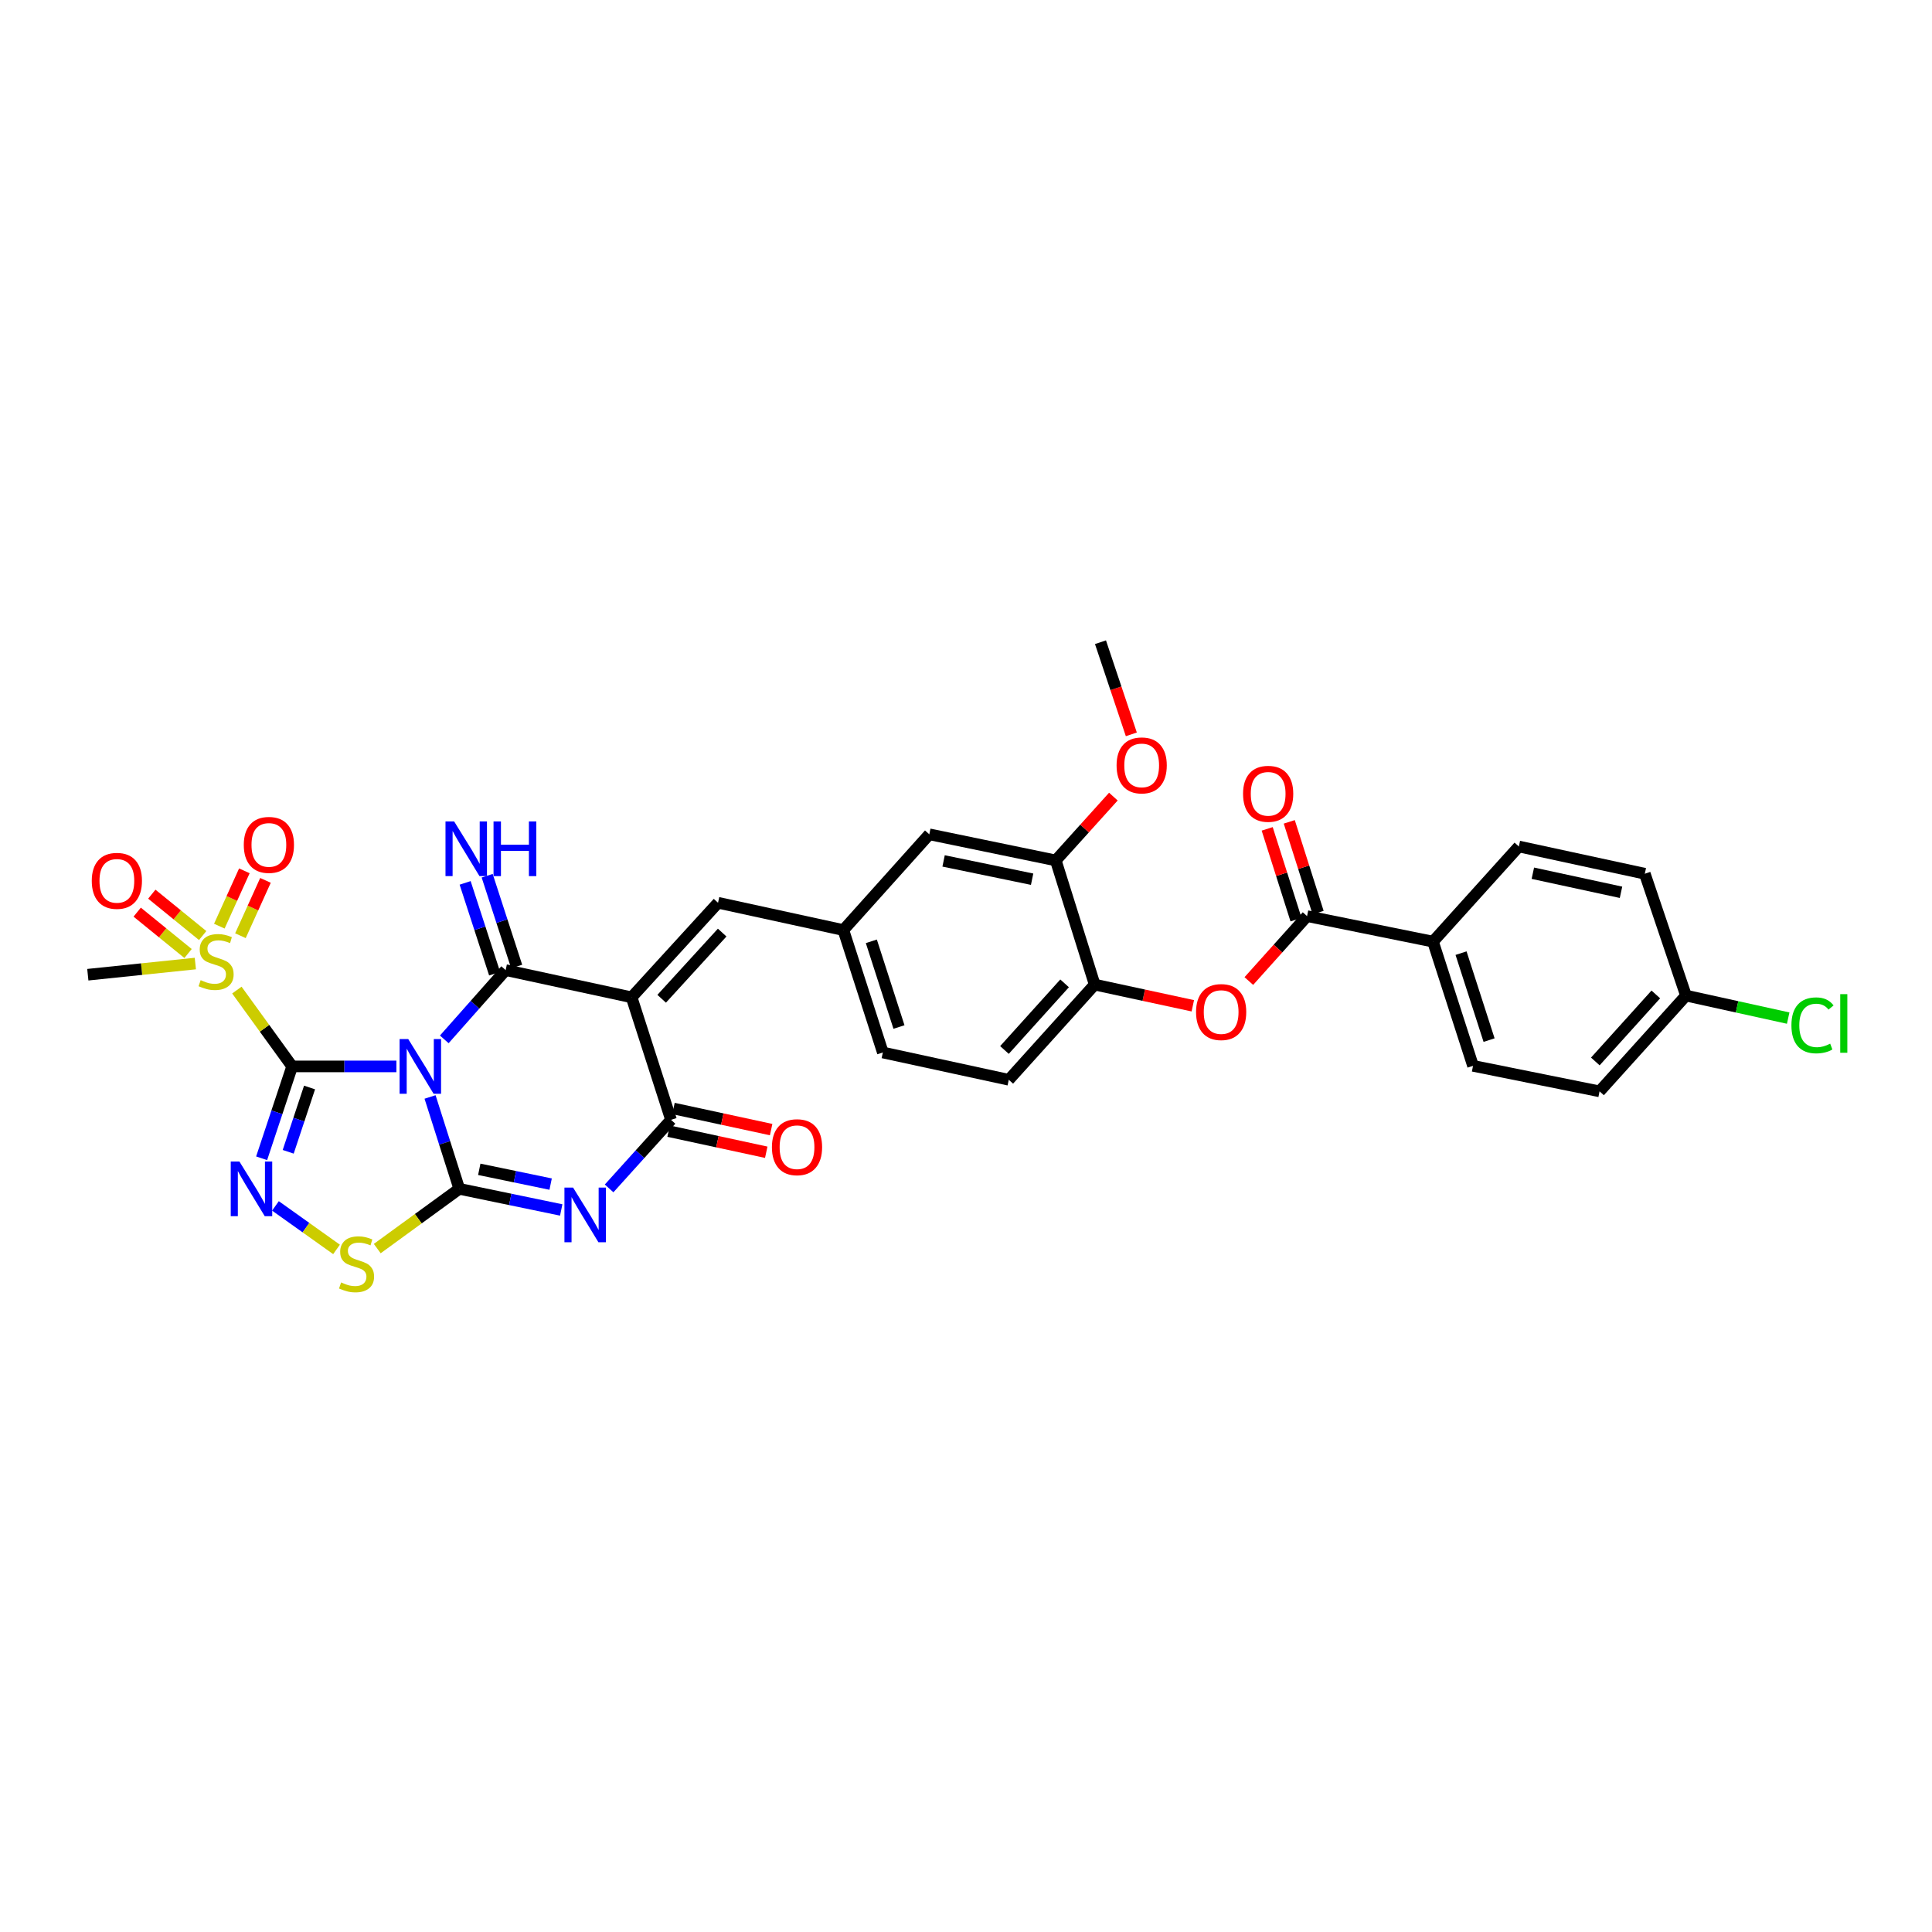 <?xml version='1.0' encoding='iso-8859-1'?>
<svg version='1.1' baseProfile='full'
              xmlns='http://www.w3.org/2000/svg'
                      xmlns:rdkit='http://www.rdkit.org/xml'
                      xmlns:xlink='http://www.w3.org/1999/xlink'
                  xml:space='preserve'
width='1000px' height='1000px' viewBox='0 0 1000 1000'>
<!-- END OF HEADER -->
<rect style='opacity:1.0;fill:#FFFFFF;stroke:none' width='1000' height='1000' x='0' y='0'> </rect>
<path class='bond-0' d='M 205.17,551.973 L 178.191,551.973' style='fill:none;fill-rule:evenodd;stroke:#0000FF;stroke-width:6px;stroke-linecap:butt;stroke-linejoin:miter;stroke-opacity:1' />
<path class='bond-0' d='M 178.191,551.973 L 151.212,551.973' style='fill:none;fill-rule:evenodd;stroke:#000000;stroke-width:6px;stroke-linecap:butt;stroke-linejoin:miter;stroke-opacity:1' />
<path class='bond-1' d='M 222.593,567.787 L 230.158,591.563' style='fill:none;fill-rule:evenodd;stroke:#0000FF;stroke-width:6px;stroke-linecap:butt;stroke-linejoin:miter;stroke-opacity:1' />
<path class='bond-1' d='M 230.158,591.563 L 237.722,615.339' style='fill:none;fill-rule:evenodd;stroke:#000000;stroke-width:6px;stroke-linecap:butt;stroke-linejoin:miter;stroke-opacity:1' />
<path class='bond-2' d='M 229.96,537.98 L 245.843,520.053' style='fill:none;fill-rule:evenodd;stroke:#0000FF;stroke-width:6px;stroke-linecap:butt;stroke-linejoin:miter;stroke-opacity:1' />
<path class='bond-2' d='M 245.843,520.053 L 261.726,502.126' style='fill:none;fill-rule:evenodd;stroke:#000000;stroke-width:6px;stroke-linecap:butt;stroke-linejoin:miter;stroke-opacity:1' />
<path class='bond-5' d='M 151.212,551.973 L 143.316,575.746' style='fill:none;fill-rule:evenodd;stroke:#000000;stroke-width:6px;stroke-linecap:butt;stroke-linejoin:miter;stroke-opacity:1' />
<path class='bond-5' d='M 143.316,575.746 L 135.42,599.519' style='fill:none;fill-rule:evenodd;stroke:#0000FF;stroke-width:6px;stroke-linecap:butt;stroke-linejoin:miter;stroke-opacity:1' />
<path class='bond-5' d='M 160.224,562.885 L 154.697,579.526' style='fill:none;fill-rule:evenodd;stroke:#000000;stroke-width:6px;stroke-linecap:butt;stroke-linejoin:miter;stroke-opacity:1' />
<path class='bond-5' d='M 154.697,579.526 L 149.17,596.167' style='fill:none;fill-rule:evenodd;stroke:#0000FF;stroke-width:6px;stroke-linecap:butt;stroke-linejoin:miter;stroke-opacity:1' />
<path class='bond-7' d='M 151.212,551.973 L 136.908,532.219' style='fill:none;fill-rule:evenodd;stroke:#000000;stroke-width:6px;stroke-linecap:butt;stroke-linejoin:miter;stroke-opacity:1' />
<path class='bond-7' d='M 136.908,532.219 L 122.603,512.464' style='fill:none;fill-rule:evenodd;stroke:#CCCC00;stroke-width:6px;stroke-linecap:butt;stroke-linejoin:miter;stroke-opacity:1' />
<path class='bond-4' d='M 237.722,615.339 L 264.106,620.806' style='fill:none;fill-rule:evenodd;stroke:#000000;stroke-width:6px;stroke-linecap:butt;stroke-linejoin:miter;stroke-opacity:1' />
<path class='bond-4' d='M 264.106,620.806 L 290.489,626.274' style='fill:none;fill-rule:evenodd;stroke:#0000FF;stroke-width:6px;stroke-linecap:butt;stroke-linejoin:miter;stroke-opacity:1' />
<path class='bond-4' d='M 248.071,605.236 L 266.539,609.064' style='fill:none;fill-rule:evenodd;stroke:#000000;stroke-width:6px;stroke-linecap:butt;stroke-linejoin:miter;stroke-opacity:1' />
<path class='bond-4' d='M 266.539,609.064 L 285.008,612.891' style='fill:none;fill-rule:evenodd;stroke:#0000FF;stroke-width:6px;stroke-linecap:butt;stroke-linejoin:miter;stroke-opacity:1' />
<path class='bond-8' d='M 237.722,615.339 L 216.496,630.802' style='fill:none;fill-rule:evenodd;stroke:#000000;stroke-width:6px;stroke-linecap:butt;stroke-linejoin:miter;stroke-opacity:1' />
<path class='bond-8' d='M 216.496,630.802 L 195.269,646.265' style='fill:none;fill-rule:evenodd;stroke:#CCCC00;stroke-width:6px;stroke-linecap:butt;stroke-linejoin:miter;stroke-opacity:1' />
<path class='bond-3' d='M 261.726,502.126 L 326.917,516.21' style='fill:none;fill-rule:evenodd;stroke:#000000;stroke-width:6px;stroke-linecap:butt;stroke-linejoin:miter;stroke-opacity:1' />
<path class='bond-12' d='M 267.429,500.273 L 259.793,476.774' style='fill:none;fill-rule:evenodd;stroke:#000000;stroke-width:6px;stroke-linecap:butt;stroke-linejoin:miter;stroke-opacity:1' />
<path class='bond-12' d='M 259.793,476.774 L 252.157,453.276' style='fill:none;fill-rule:evenodd;stroke:#0000FF;stroke-width:6px;stroke-linecap:butt;stroke-linejoin:miter;stroke-opacity:1' />
<path class='bond-12' d='M 256.024,503.979 L 248.388,480.48' style='fill:none;fill-rule:evenodd;stroke:#000000;stroke-width:6px;stroke-linecap:butt;stroke-linejoin:miter;stroke-opacity:1' />
<path class='bond-12' d='M 248.388,480.48 L 240.752,456.982' style='fill:none;fill-rule:evenodd;stroke:#0000FF;stroke-width:6px;stroke-linecap:butt;stroke-linejoin:miter;stroke-opacity:1' />
<path class='bond-6' d='M 326.917,516.21 L 347.324,579.622' style='fill:none;fill-rule:evenodd;stroke:#000000;stroke-width:6px;stroke-linecap:butt;stroke-linejoin:miter;stroke-opacity:1' />
<path class='bond-9' d='M 326.917,516.21 L 371.655,467.269' style='fill:none;fill-rule:evenodd;stroke:#000000;stroke-width:6px;stroke-linecap:butt;stroke-linejoin:miter;stroke-opacity:1' />
<path class='bond-9' d='M 342.479,516.96 L 373.795,482.701' style='fill:none;fill-rule:evenodd;stroke:#000000;stroke-width:6px;stroke-linecap:butt;stroke-linejoin:miter;stroke-opacity:1' />
<path class='bond-34' d='M 315.277,615.119 L 331.3,597.37' style='fill:none;fill-rule:evenodd;stroke:#0000FF;stroke-width:6px;stroke-linecap:butt;stroke-linejoin:miter;stroke-opacity:1' />
<path class='bond-34' d='M 331.3,597.37 L 347.324,579.622' style='fill:none;fill-rule:evenodd;stroke:#000000;stroke-width:6px;stroke-linecap:butt;stroke-linejoin:miter;stroke-opacity:1' />
<path class='bond-33' d='M 142.568,624.172 L 158.378,635.432' style='fill:none;fill-rule:evenodd;stroke:#0000FF;stroke-width:6px;stroke-linecap:butt;stroke-linejoin:miter;stroke-opacity:1' />
<path class='bond-33' d='M 158.378,635.432 L 174.188,646.693' style='fill:none;fill-rule:evenodd;stroke:#CCCC00;stroke-width:6px;stroke-linecap:butt;stroke-linejoin:miter;stroke-opacity:1' />
<path class='bond-18' d='M 346.058,585.483 L 371.334,590.942' style='fill:none;fill-rule:evenodd;stroke:#000000;stroke-width:6px;stroke-linecap:butt;stroke-linejoin:miter;stroke-opacity:1' />
<path class='bond-18' d='M 371.334,590.942 L 396.609,596.401' style='fill:none;fill-rule:evenodd;stroke:#FF0000;stroke-width:6px;stroke-linecap:butt;stroke-linejoin:miter;stroke-opacity:1' />
<path class='bond-18' d='M 348.59,573.761 L 373.865,579.22' style='fill:none;fill-rule:evenodd;stroke:#000000;stroke-width:6px;stroke-linecap:butt;stroke-linejoin:miter;stroke-opacity:1' />
<path class='bond-18' d='M 373.865,579.22 L 399.141,584.679' style='fill:none;fill-rule:evenodd;stroke:#FF0000;stroke-width:6px;stroke-linecap:butt;stroke-linejoin:miter;stroke-opacity:1' />
<path class='bond-15' d='M 124.449,484.32 L 130.928,470.001' style='fill:none;fill-rule:evenodd;stroke:#CCCC00;stroke-width:6px;stroke-linecap:butt;stroke-linejoin:miter;stroke-opacity:1' />
<path class='bond-15' d='M 130.928,470.001 L 137.408,455.682' style='fill:none;fill-rule:evenodd;stroke:#FF0000;stroke-width:6px;stroke-linecap:butt;stroke-linejoin:miter;stroke-opacity:1' />
<path class='bond-15' d='M 113.523,479.376 L 120.003,465.057' style='fill:none;fill-rule:evenodd;stroke:#CCCC00;stroke-width:6px;stroke-linecap:butt;stroke-linejoin:miter;stroke-opacity:1' />
<path class='bond-15' d='M 120.003,465.057 L 126.482,450.738' style='fill:none;fill-rule:evenodd;stroke:#FF0000;stroke-width:6px;stroke-linecap:butt;stroke-linejoin:miter;stroke-opacity:1' />
<path class='bond-16' d='M 104.905,484.238 L 91.74,473.53' style='fill:none;fill-rule:evenodd;stroke:#CCCC00;stroke-width:6px;stroke-linecap:butt;stroke-linejoin:miter;stroke-opacity:1' />
<path class='bond-16' d='M 91.74,473.53 L 78.576,462.823' style='fill:none;fill-rule:evenodd;stroke:#FF0000;stroke-width:6px;stroke-linecap:butt;stroke-linejoin:miter;stroke-opacity:1' />
<path class='bond-16' d='M 97.339,493.541 L 84.174,482.834' style='fill:none;fill-rule:evenodd;stroke:#CCCC00;stroke-width:6px;stroke-linecap:butt;stroke-linejoin:miter;stroke-opacity:1' />
<path class='bond-16' d='M 84.174,482.834 L 71.009,472.126' style='fill:none;fill-rule:evenodd;stroke:#FF0000;stroke-width:6px;stroke-linecap:butt;stroke-linejoin:miter;stroke-opacity:1' />
<path class='bond-25' d='M 101.108,498.731 L 73.281,501.621' style='fill:none;fill-rule:evenodd;stroke:#CCCC00;stroke-width:6px;stroke-linecap:butt;stroke-linejoin:miter;stroke-opacity:1' />
<path class='bond-25' d='M 73.281,501.621 L 45.455,504.511' style='fill:none;fill-rule:evenodd;stroke:#000000;stroke-width:6px;stroke-linecap:butt;stroke-linejoin:miter;stroke-opacity:1' />
<path class='bond-19' d='M 371.655,467.269 L 436.525,481.4' style='fill:none;fill-rule:evenodd;stroke:#000000;stroke-width:6px;stroke-linecap:butt;stroke-linejoin:miter;stroke-opacity:1' />
<path class='bond-10' d='M 676.535,474.184 L 661.465,490.984' style='fill:none;fill-rule:evenodd;stroke:#000000;stroke-width:6px;stroke-linecap:butt;stroke-linejoin:miter;stroke-opacity:1' />
<path class='bond-10' d='M 661.465,490.984 L 646.395,507.783' style='fill:none;fill-rule:evenodd;stroke:#FF0000;stroke-width:6px;stroke-linecap:butt;stroke-linejoin:miter;stroke-opacity:1' />
<path class='bond-17' d='M 676.535,474.184 L 741.713,487.382' style='fill:none;fill-rule:evenodd;stroke:#000000;stroke-width:6px;stroke-linecap:butt;stroke-linejoin:miter;stroke-opacity:1' />
<path class='bond-21' d='M 682.25,472.369 L 674.787,448.879' style='fill:none;fill-rule:evenodd;stroke:#000000;stroke-width:6px;stroke-linecap:butt;stroke-linejoin:miter;stroke-opacity:1' />
<path class='bond-21' d='M 674.787,448.879 L 667.324,425.39' style='fill:none;fill-rule:evenodd;stroke:#FF0000;stroke-width:6px;stroke-linecap:butt;stroke-linejoin:miter;stroke-opacity:1' />
<path class='bond-21' d='M 670.821,476 L 663.358,452.511' style='fill:none;fill-rule:evenodd;stroke:#000000;stroke-width:6px;stroke-linecap:butt;stroke-linejoin:miter;stroke-opacity:1' />
<path class='bond-21' d='M 663.358,452.511 L 655.895,429.021' style='fill:none;fill-rule:evenodd;stroke:#FF0000;stroke-width:6px;stroke-linecap:butt;stroke-linejoin:miter;stroke-opacity:1' />
<path class='bond-11' d='M 617.399,520.593 L 592.003,515.11' style='fill:none;fill-rule:evenodd;stroke:#FF0000;stroke-width:6px;stroke-linecap:butt;stroke-linejoin:miter;stroke-opacity:1' />
<path class='bond-11' d='M 592.003,515.11 L 566.607,509.628' style='fill:none;fill-rule:evenodd;stroke:#000000;stroke-width:6px;stroke-linecap:butt;stroke-linejoin:miter;stroke-opacity:1' />
<path class='bond-13' d='M 566.607,509.628 L 522.143,558.896' style='fill:none;fill-rule:evenodd;stroke:#000000;stroke-width:6px;stroke-linecap:butt;stroke-linejoin:miter;stroke-opacity:1' />
<path class='bond-13' d='M 551.035,508.983 L 519.91,543.471' style='fill:none;fill-rule:evenodd;stroke:#000000;stroke-width:6px;stroke-linecap:butt;stroke-linejoin:miter;stroke-opacity:1' />
<path class='bond-35' d='M 566.607,509.628 L 546.467,445.357' style='fill:none;fill-rule:evenodd;stroke:#000000;stroke-width:6px;stroke-linecap:butt;stroke-linejoin:miter;stroke-opacity:1' />
<path class='bond-14' d='M 546.467,445.357 L 481.01,431.839' style='fill:none;fill-rule:evenodd;stroke:#000000;stroke-width:6px;stroke-linecap:butt;stroke-linejoin:miter;stroke-opacity:1' />
<path class='bond-14' d='M 534.223,455.073 L 488.403,445.611' style='fill:none;fill-rule:evenodd;stroke:#000000;stroke-width:6px;stroke-linecap:butt;stroke-linejoin:miter;stroke-opacity:1' />
<path class='bond-28' d='M 546.467,445.357 L 561.374,428.839' style='fill:none;fill-rule:evenodd;stroke:#000000;stroke-width:6px;stroke-linecap:butt;stroke-linejoin:miter;stroke-opacity:1' />
<path class='bond-28' d='M 561.374,428.839 L 576.28,412.322' style='fill:none;fill-rule:evenodd;stroke:#FF0000;stroke-width:6px;stroke-linecap:butt;stroke-linejoin:miter;stroke-opacity:1' />
<path class='bond-23' d='M 741.713,487.382 L 762.439,551.68' style='fill:none;fill-rule:evenodd;stroke:#000000;stroke-width:6px;stroke-linecap:butt;stroke-linejoin:miter;stroke-opacity:1' />
<path class='bond-23' d='M 756.235,493.348 L 770.744,538.356' style='fill:none;fill-rule:evenodd;stroke:#000000;stroke-width:6px;stroke-linecap:butt;stroke-linejoin:miter;stroke-opacity:1' />
<path class='bond-24' d='M 741.713,487.382 L 786.157,438.141' style='fill:none;fill-rule:evenodd;stroke:#000000;stroke-width:6px;stroke-linecap:butt;stroke-linejoin:miter;stroke-opacity:1' />
<path class='bond-20' d='M 436.525,481.4 L 481.01,431.839' style='fill:none;fill-rule:evenodd;stroke:#000000;stroke-width:6px;stroke-linecap:butt;stroke-linejoin:miter;stroke-opacity:1' />
<path class='bond-26' d='M 436.525,481.4 L 456.959,544.765' style='fill:none;fill-rule:evenodd;stroke:#000000;stroke-width:6px;stroke-linecap:butt;stroke-linejoin:miter;stroke-opacity:1' />
<path class='bond-26' d='M 451.004,487.224 L 465.307,531.58' style='fill:none;fill-rule:evenodd;stroke:#000000;stroke-width:6px;stroke-linecap:butt;stroke-linejoin:miter;stroke-opacity:1' />
<path class='bond-22' d='M 522.143,558.896 L 456.959,544.765' style='fill:none;fill-rule:evenodd;stroke:#000000;stroke-width:6px;stroke-linecap:butt;stroke-linejoin:miter;stroke-opacity:1' />
<path class='bond-29' d='M 762.439,551.68 L 827.929,564.878' style='fill:none;fill-rule:evenodd;stroke:#000000;stroke-width:6px;stroke-linecap:butt;stroke-linejoin:miter;stroke-opacity:1' />
<path class='bond-30' d='M 786.157,438.141 L 851.347,452.245' style='fill:none;fill-rule:evenodd;stroke:#000000;stroke-width:6px;stroke-linecap:butt;stroke-linejoin:miter;stroke-opacity:1' />
<path class='bond-30' d='M 793.4,451.978 L 839.033,461.851' style='fill:none;fill-rule:evenodd;stroke:#000000;stroke-width:6px;stroke-linecap:butt;stroke-linejoin:miter;stroke-opacity:1' />
<path class='bond-27' d='M 872.66,515.317 L 851.347,452.245' style='fill:none;fill-rule:evenodd;stroke:#000000;stroke-width:6px;stroke-linecap:butt;stroke-linejoin:miter;stroke-opacity:1' />
<path class='bond-31' d='M 872.66,515.317 L 899.111,521.143' style='fill:none;fill-rule:evenodd;stroke:#000000;stroke-width:6px;stroke-linecap:butt;stroke-linejoin:miter;stroke-opacity:1' />
<path class='bond-31' d='M 899.111,521.143 L 925.561,526.969' style='fill:none;fill-rule:evenodd;stroke:#00CC00;stroke-width:6px;stroke-linecap:butt;stroke-linejoin:miter;stroke-opacity:1' />
<path class='bond-36' d='M 872.66,515.317 L 827.929,564.878' style='fill:none;fill-rule:evenodd;stroke:#000000;stroke-width:6px;stroke-linecap:butt;stroke-linejoin:miter;stroke-opacity:1' />
<path class='bond-36' d='M 857.048,514.717 L 825.737,549.409' style='fill:none;fill-rule:evenodd;stroke:#000000;stroke-width:6px;stroke-linecap:butt;stroke-linejoin:miter;stroke-opacity:1' />
<path class='bond-32' d='M 585.577,380.099 L 577.591,356.251' style='fill:none;fill-rule:evenodd;stroke:#FF0000;stroke-width:6px;stroke-linecap:butt;stroke-linejoin:miter;stroke-opacity:1' />
<path class='bond-32' d='M 577.591,356.251 L 569.605,332.404' style='fill:none;fill-rule:evenodd;stroke:#000000;stroke-width:6px;stroke-linecap:butt;stroke-linejoin:miter;stroke-opacity:1' />
<path  class='atom-0' d='M 211.306 537.823
L 220.58 552.813
Q 221.499 554.292, 222.978 556.97
Q 224.457 559.648, 224.537 559.808
L 224.537 537.823
L 228.295 537.823
L 228.295 566.124
L 224.417 566.124
L 214.464 549.735
Q 213.305 547.816, 212.066 545.618
Q 210.866 543.419, 210.507 542.739
L 210.507 566.124
L 206.829 566.124
L 206.829 537.823
L 211.306 537.823
' fill='#0000FF'/>
<path  class='atom-5' d='M 296.63 614.692
L 305.904 629.683
Q 306.824 631.162, 308.303 633.84
Q 309.782 636.518, 309.862 636.678
L 309.862 614.692
L 313.619 614.692
L 313.619 642.994
L 309.742 642.994
L 299.788 626.605
Q 298.629 624.686, 297.39 622.487
Q 296.191 620.289, 295.831 619.609
L 295.831 642.994
L 292.153 642.994
L 292.153 614.692
L 296.63 614.692
' fill='#0000FF'/>
<path  class='atom-6' d='M 123.91 601.188
L 133.184 616.178
Q 134.103 617.657, 135.582 620.335
Q 137.061 623.014, 137.141 623.174
L 137.141 601.188
L 140.899 601.188
L 140.899 629.489
L 137.021 629.489
L 127.068 613.1
Q 125.909 611.181, 124.669 608.983
Q 123.47 606.784, 123.11 606.105
L 123.11 629.489
L 119.433 629.489
L 119.433 601.188
L 123.91 601.188
' fill='#0000FF'/>
<path  class='atom-8' d='M 103.856 507.329
Q 104.176 507.449, 105.495 508.009
Q 106.814 508.568, 108.253 508.928
Q 109.733 509.248, 111.172 509.248
Q 113.85 509.248, 115.409 507.969
Q 116.968 506.65, 116.968 504.371
Q 116.968 502.812, 116.168 501.853
Q 115.409 500.894, 114.21 500.374
Q 113.01 499.854, 111.012 499.255
Q 108.493 498.495, 106.974 497.776
Q 105.495 497.056, 104.416 495.537
Q 103.377 494.018, 103.377 491.46
Q 103.377 487.902, 105.775 485.703
Q 108.213 483.505, 113.01 483.505
Q 116.288 483.505, 120.006 485.064
L 119.086 488.142
Q 115.689 486.743, 113.13 486.743
Q 110.372 486.743, 108.853 487.902
Q 107.334 489.021, 107.374 490.98
Q 107.374 492.499, 108.134 493.418
Q 108.933 494.338, 110.052 494.857
Q 111.212 495.377, 113.13 495.977
Q 115.689 496.776, 117.208 497.576
Q 118.727 498.375, 119.806 500.014
Q 120.925 501.613, 120.925 504.371
Q 120.925 508.289, 118.287 510.407
Q 115.689 512.486, 111.331 512.486
Q 108.813 512.486, 106.894 511.926
Q 105.016 511.407, 102.777 510.487
L 103.856 507.329
' fill='#CCCC00'/>
<path  class='atom-9' d='M 176.555 663.787
Q 176.875 663.907, 178.194 664.467
Q 179.514 665.026, 180.953 665.386
Q 182.432 665.706, 183.871 665.706
Q 186.549 665.706, 188.108 664.427
Q 189.667 663.107, 189.667 660.829
Q 189.667 659.27, 188.867 658.311
Q 188.108 657.351, 186.909 656.832
Q 185.709 656.312, 183.711 655.712
Q 181.192 654.953, 179.673 654.233
Q 178.194 653.514, 177.115 651.995
Q 176.076 650.476, 176.076 647.917
Q 176.076 644.36, 178.474 642.161
Q 180.913 639.963, 185.709 639.963
Q 188.987 639.963, 192.705 641.522
L 191.786 644.6
Q 188.388 643.2, 185.829 643.2
Q 183.071 643.2, 181.552 644.36
Q 180.033 645.479, 180.073 647.438
Q 180.073 648.957, 180.833 649.876
Q 181.632 650.795, 182.751 651.315
Q 183.911 651.835, 185.829 652.434
Q 188.388 653.234, 189.907 654.033
Q 191.426 654.833, 192.505 656.472
Q 193.624 658.071, 193.624 660.829
Q 193.624 664.746, 190.986 666.865
Q 188.388 668.944, 184.031 668.944
Q 181.512 668.944, 179.593 668.384
Q 177.715 667.864, 175.476 666.945
L 176.555 663.787
' fill='#CCCC00'/>
<path  class='atom-12' d='M 619.073 523.839
Q 619.073 517.043, 622.431 513.245
Q 625.788 509.448, 632.064 509.448
Q 638.34 509.448, 641.698 513.245
Q 645.056 517.043, 645.056 523.839
Q 645.056 530.714, 641.658 534.631
Q 638.26 538.509, 632.064 538.509
Q 625.828 538.509, 622.431 534.631
Q 619.073 530.754, 619.073 523.839
M 632.064 535.311
Q 636.381 535.311, 638.7 532.433
Q 641.058 529.515, 641.058 523.839
Q 641.058 518.282, 638.7 515.484
Q 636.381 512.646, 632.064 512.646
Q 627.747 512.646, 625.389 515.444
Q 623.07 518.242, 623.07 523.839
Q 623.07 529.555, 625.389 532.433
Q 627.747 535.311, 632.064 535.311
' fill='#FF0000'/>
<path  class='atom-13' d='M 235.064 425.176
L 244.338 440.167
Q 245.257 441.646, 246.736 444.324
Q 248.215 447.002, 248.295 447.162
L 248.295 425.176
L 252.053 425.176
L 252.053 453.478
L 248.175 453.478
L 238.222 437.089
Q 237.063 435.17, 235.823 432.971
Q 234.624 430.773, 234.264 430.093
L 234.264 453.478
L 230.587 453.478
L 230.587 425.176
L 235.064 425.176
' fill='#0000FF'/>
<path  class='atom-13' d='M 255.451 425.176
L 259.288 425.176
L 259.288 437.209
L 273.759 437.209
L 273.759 425.176
L 277.596 425.176
L 277.596 453.478
L 273.759 453.478
L 273.759 440.406
L 259.288 440.406
L 259.288 453.478
L 255.451 453.478
L 255.451 425.176
' fill='#0000FF'/>
<path  class='atom-16' d='M 126.182 437.315
Q 126.182 430.52, 129.54 426.722
Q 132.897 422.925, 139.173 422.925
Q 145.449 422.925, 148.807 426.722
Q 152.165 430.52, 152.165 437.315
Q 152.165 444.191, 148.767 448.108
Q 145.369 451.986, 139.173 451.986
Q 132.937 451.986, 129.54 448.108
Q 126.182 444.231, 126.182 437.315
M 139.173 448.788
Q 143.49 448.788, 145.809 445.909
Q 148.167 442.991, 148.167 437.315
Q 148.167 431.759, 145.809 428.961
Q 143.49 426.122, 139.173 426.122
Q 134.856 426.122, 132.498 428.921
Q 130.179 431.719, 130.179 437.315
Q 130.179 443.031, 132.498 445.909
Q 134.856 448.788, 139.173 448.788
' fill='#FF0000'/>
<path  class='atom-17' d='M 47.5 455.923
Q 47.5 449.127, 50.858 445.33
Q 54.215 441.532, 60.491 441.532
Q 66.767 441.532, 70.125 445.33
Q 73.483 449.127, 73.483 455.923
Q 73.483 462.798, 70.085 466.716
Q 66.687 470.593, 60.491 470.593
Q 54.255 470.593, 50.858 466.716
Q 47.5 462.838, 47.5 455.923
M 60.491 467.395
Q 64.809 467.395, 67.127 464.517
Q 69.486 461.599, 69.486 455.923
Q 69.486 450.367, 67.127 447.568
Q 64.809 444.73, 60.491 444.73
Q 56.174 444.73, 53.816 447.528
Q 51.497 450.327, 51.497 455.923
Q 51.497 461.639, 53.816 464.517
Q 56.174 467.395, 60.491 467.395
' fill='#FF0000'/>
<path  class='atom-19' d='M 399.543 593.786
Q 399.543 586.991, 402.901 583.193
Q 406.259 579.396, 412.534 579.396
Q 418.81 579.396, 422.168 583.193
Q 425.526 586.991, 425.526 593.786
Q 425.526 600.662, 422.128 604.579
Q 418.73 608.457, 412.534 608.457
Q 406.299 608.457, 402.901 604.579
Q 399.543 600.702, 399.543 593.786
M 412.534 605.259
Q 416.852 605.259, 419.17 602.38
Q 421.529 599.462, 421.529 593.786
Q 421.529 588.23, 419.17 585.432
Q 416.852 582.593, 412.534 582.593
Q 408.217 582.593, 405.859 585.392
Q 403.54 588.19, 403.54 593.786
Q 403.54 599.502, 405.859 602.38
Q 408.217 605.259, 412.534 605.259
' fill='#FF0000'/>
<path  class='atom-22' d='M 643.403 410.872
Q 643.403 404.077, 646.761 400.279
Q 650.119 396.482, 656.395 396.482
Q 662.671 396.482, 666.029 400.279
Q 669.386 404.077, 669.386 410.872
Q 669.386 417.748, 665.989 421.665
Q 662.591 425.543, 656.395 425.543
Q 650.159 425.543, 646.761 421.665
Q 643.403 417.788, 643.403 410.872
M 656.395 422.345
Q 660.712 422.345, 663.031 419.467
Q 665.389 416.549, 665.389 410.872
Q 665.389 405.316, 663.031 402.518
Q 660.712 399.68, 656.395 399.68
Q 652.078 399.68, 649.719 402.478
Q 647.401 405.276, 647.401 410.872
Q 647.401 416.589, 649.719 419.467
Q 652.078 422.345, 656.395 422.345
' fill='#FF0000'/>
<path  class='atom-29' d='M 577.94 396.169
Q 577.94 389.373, 581.297 385.576
Q 584.655 381.778, 590.931 381.778
Q 597.207 381.778, 600.565 385.576
Q 603.923 389.373, 603.923 396.169
Q 603.923 403.044, 600.525 406.962
Q 597.127 410.839, 590.931 410.839
Q 584.695 410.839, 581.297 406.962
Q 577.94 403.084, 577.94 396.169
M 590.931 407.641
Q 595.248 407.641, 597.567 404.763
Q 599.925 401.845, 599.925 396.169
Q 599.925 390.612, 597.567 387.814
Q 595.248 384.976, 590.931 384.976
Q 586.614 384.976, 584.255 387.774
Q 581.937 390.572, 581.937 396.169
Q 581.937 401.885, 584.255 404.763
Q 586.614 407.641, 590.931 407.641
' fill='#FF0000'/>
<path  class='atom-32' d='M 927.238 530.721
Q 927.238 523.685, 930.516 520.008
Q 933.834 516.29, 940.109 516.29
Q 945.946 516.29, 949.064 520.407
L 946.425 522.566
Q 944.147 519.568, 940.109 519.568
Q 935.832 519.568, 933.554 522.446
Q 931.315 525.284, 931.315 530.721
Q 931.315 536.317, 933.634 539.195
Q 935.992 542.073, 940.549 542.073
Q 943.667 542.073, 947.305 540.194
L 948.424 543.193
Q 946.945 544.152, 944.706 544.712
Q 942.468 545.271, 939.989 545.271
Q 933.834 545.271, 930.516 541.514
Q 927.238 537.756, 927.238 530.721
' fill='#00CC00'/>
<path  class='atom-32' d='M 952.501 514.571
L 956.179 514.571
L 956.179 544.911
L 952.501 544.911
L 952.501 514.571
' fill='#00CC00'/>
</svg>
